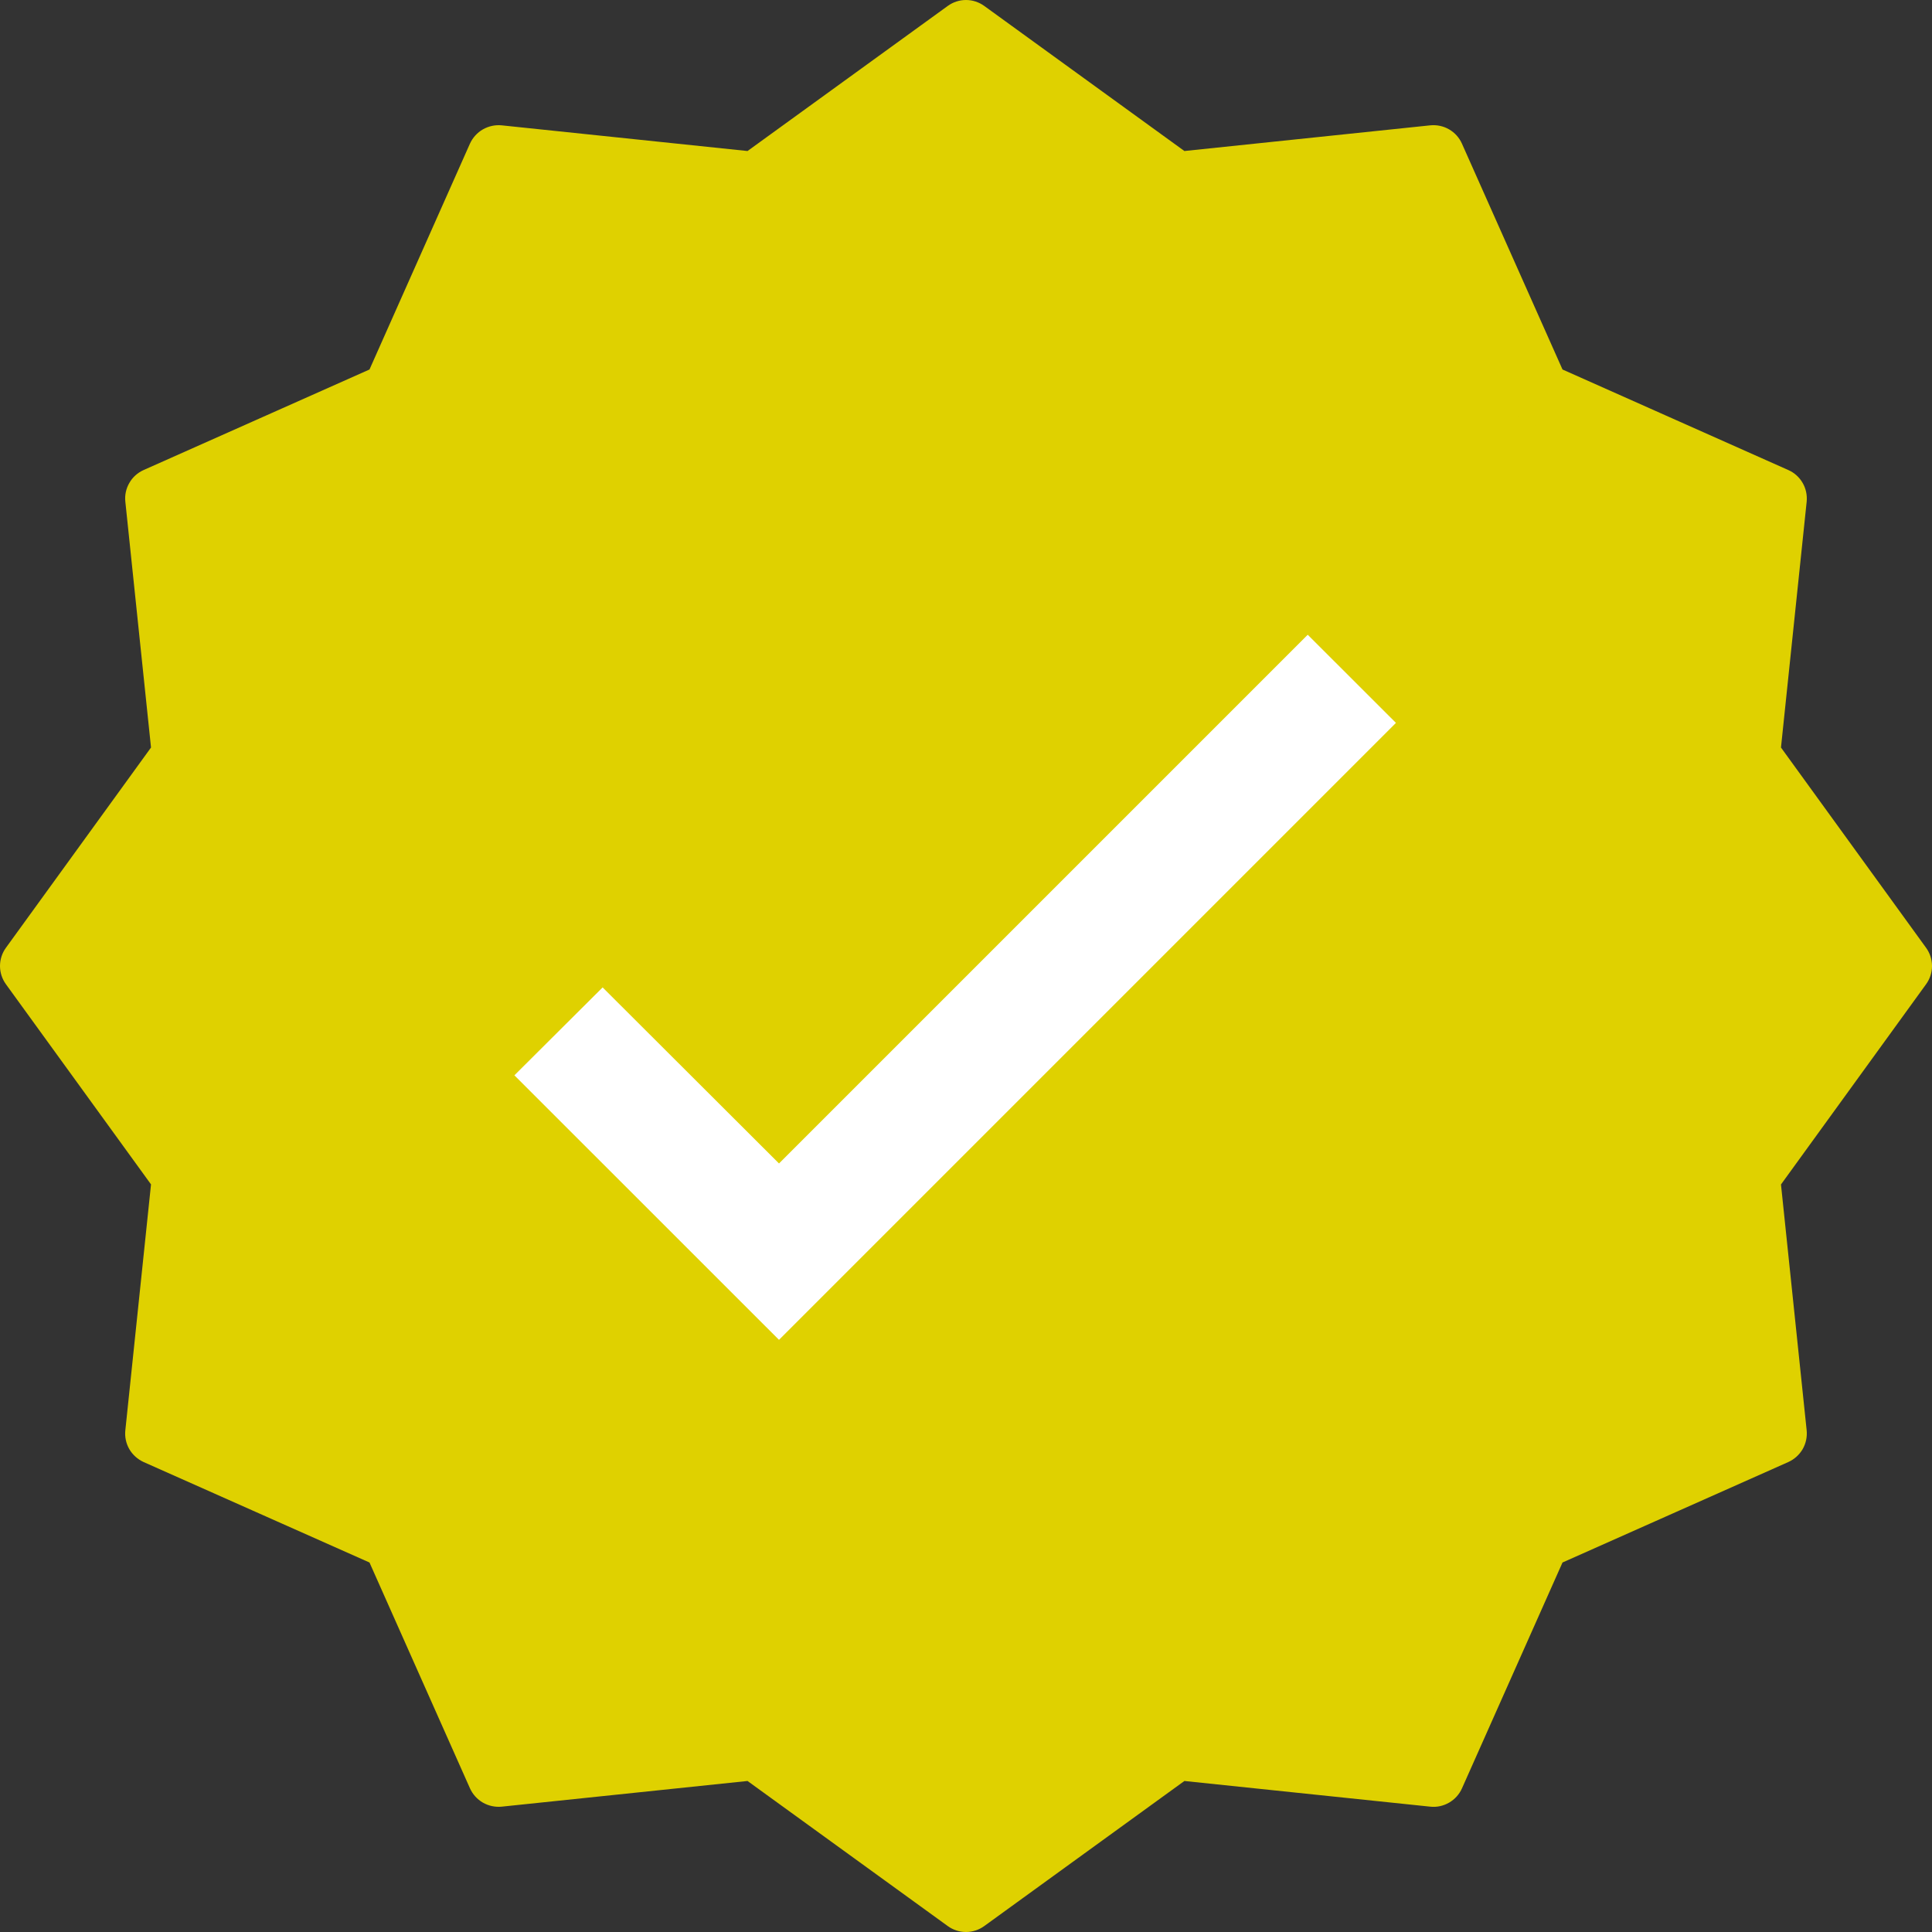 <svg xmlns="http://www.w3.org/2000/svg" width="24" height="24" viewBox="0 0 24 24" fill="none">
<rect x="0" y="0" width="24" height="24" fill="#333333" stroke="none"/>
<g clip-path="url(#clip0_1483_43)">
<circle cx="12.5" cy="12.5" r="7.5" fill="#ffffff"/>
<path d="M22.057 6.193L19.115 4.884L17.806 1.941L14.604 2.276L11.999 0.387L9.393 2.276L6.193 1.941L4.884 4.883L1.941 6.193L2.276 9.395L0.387 11.999L2.276 14.605L1.941 17.806L4.883 19.114L6.193 22.057L9.395 21.723L11.999 23.612L14.605 21.723L17.806 22.057L19.114 19.115L22.057 17.806L21.723 14.604L23.612 11.999L21.723 9.393L22.057 6.193ZM9.677 16.644L6.39 13.358L7.486 12.266L9.677 14.453L16.245 7.885L17.341 8.98L9.677 16.644Z" fill="#dfd100"/>
<path d="M23.926 11.773L22.124 9.286L22.443 6.233C22.451 6.151 22.434 6.069 22.393 5.999C22.352 5.928 22.29 5.872 22.215 5.839L19.41 4.59L18.161 1.785C18.128 1.71 18.072 1.648 18.001 1.607C17.93 1.566 17.849 1.549 17.767 1.557L14.713 1.876L12.227 0.074C12.161 0.026 12.081 0 12 0C11.918 0 11.839 0.026 11.773 0.074L9.286 1.876L6.232 1.557C6.151 1.549 6.07 1.567 5.999 1.607C5.928 1.648 5.872 1.71 5.838 1.784L4.59 4.59L1.784 5.839C1.71 5.872 1.647 5.928 1.607 5.999C1.566 6.069 1.548 6.151 1.557 6.232L1.876 9.286L0.074 11.773C0.026 11.839 0 11.918 0 12C0 12.081 0.026 12.161 0.074 12.227L1.876 14.713L1.557 17.767C1.548 17.849 1.566 17.931 1.606 18.001C1.647 18.072 1.71 18.128 1.784 18.162L4.59 19.41L5.838 22.215C5.872 22.29 5.928 22.352 5.999 22.393C6.069 22.433 6.151 22.451 6.232 22.443L9.286 22.124L11.773 23.926C11.839 23.974 11.918 24 12 24C12.081 24 12.161 23.974 12.227 23.926L14.713 22.124L17.767 22.443C17.849 22.452 17.93 22.434 18.001 22.393C18.072 22.352 18.128 22.29 18.161 22.216L19.41 19.41L22.215 18.162C22.29 18.128 22.352 18.072 22.393 18.002C22.434 17.931 22.451 17.849 22.443 17.768L22.124 14.714L23.926 12.227C23.974 12.161 24 12.082 24 12C24 11.918 23.974 11.839 23.926 11.773ZM21.41 14.379C21.354 14.456 21.328 14.551 21.338 14.646L21.643 17.568L18.959 18.763C18.871 18.802 18.801 18.872 18.762 18.959L17.568 21.644L14.646 21.338C14.551 21.328 14.456 21.354 14.378 21.41L12 23.134L9.621 21.41C9.555 21.362 9.476 21.336 9.394 21.336C9.38 21.336 9.367 21.336 9.355 21.338L6.433 21.644L5.238 18.959C5.2 18.872 5.13 18.802 5.042 18.762L2.356 17.568L2.661 14.646C2.671 14.551 2.645 14.456 2.589 14.379L0.865 12L2.589 9.621C2.645 9.544 2.671 9.448 2.661 9.353L2.356 6.432L5.04 5.237C5.128 5.198 5.198 5.128 5.237 5.04L6.431 2.356L9.354 2.661C9.449 2.671 9.544 2.645 9.621 2.589L12 0.865L14.379 2.589C14.456 2.645 14.551 2.671 14.646 2.661L17.568 2.356L18.763 5.04C18.802 5.128 18.872 5.198 18.959 5.237L21.644 6.432L21.339 9.353C21.329 9.448 21.354 9.544 21.41 9.621L23.134 12L21.41 14.379Z" fill="#dfd100"/>
</g>
<defs fill="#000000">
<clipPath id="clip0_1483_43" fill="#000000">
<rect width="24" height="24" fill="#ffffff"/>
</clipPath>
</defs>
</svg>